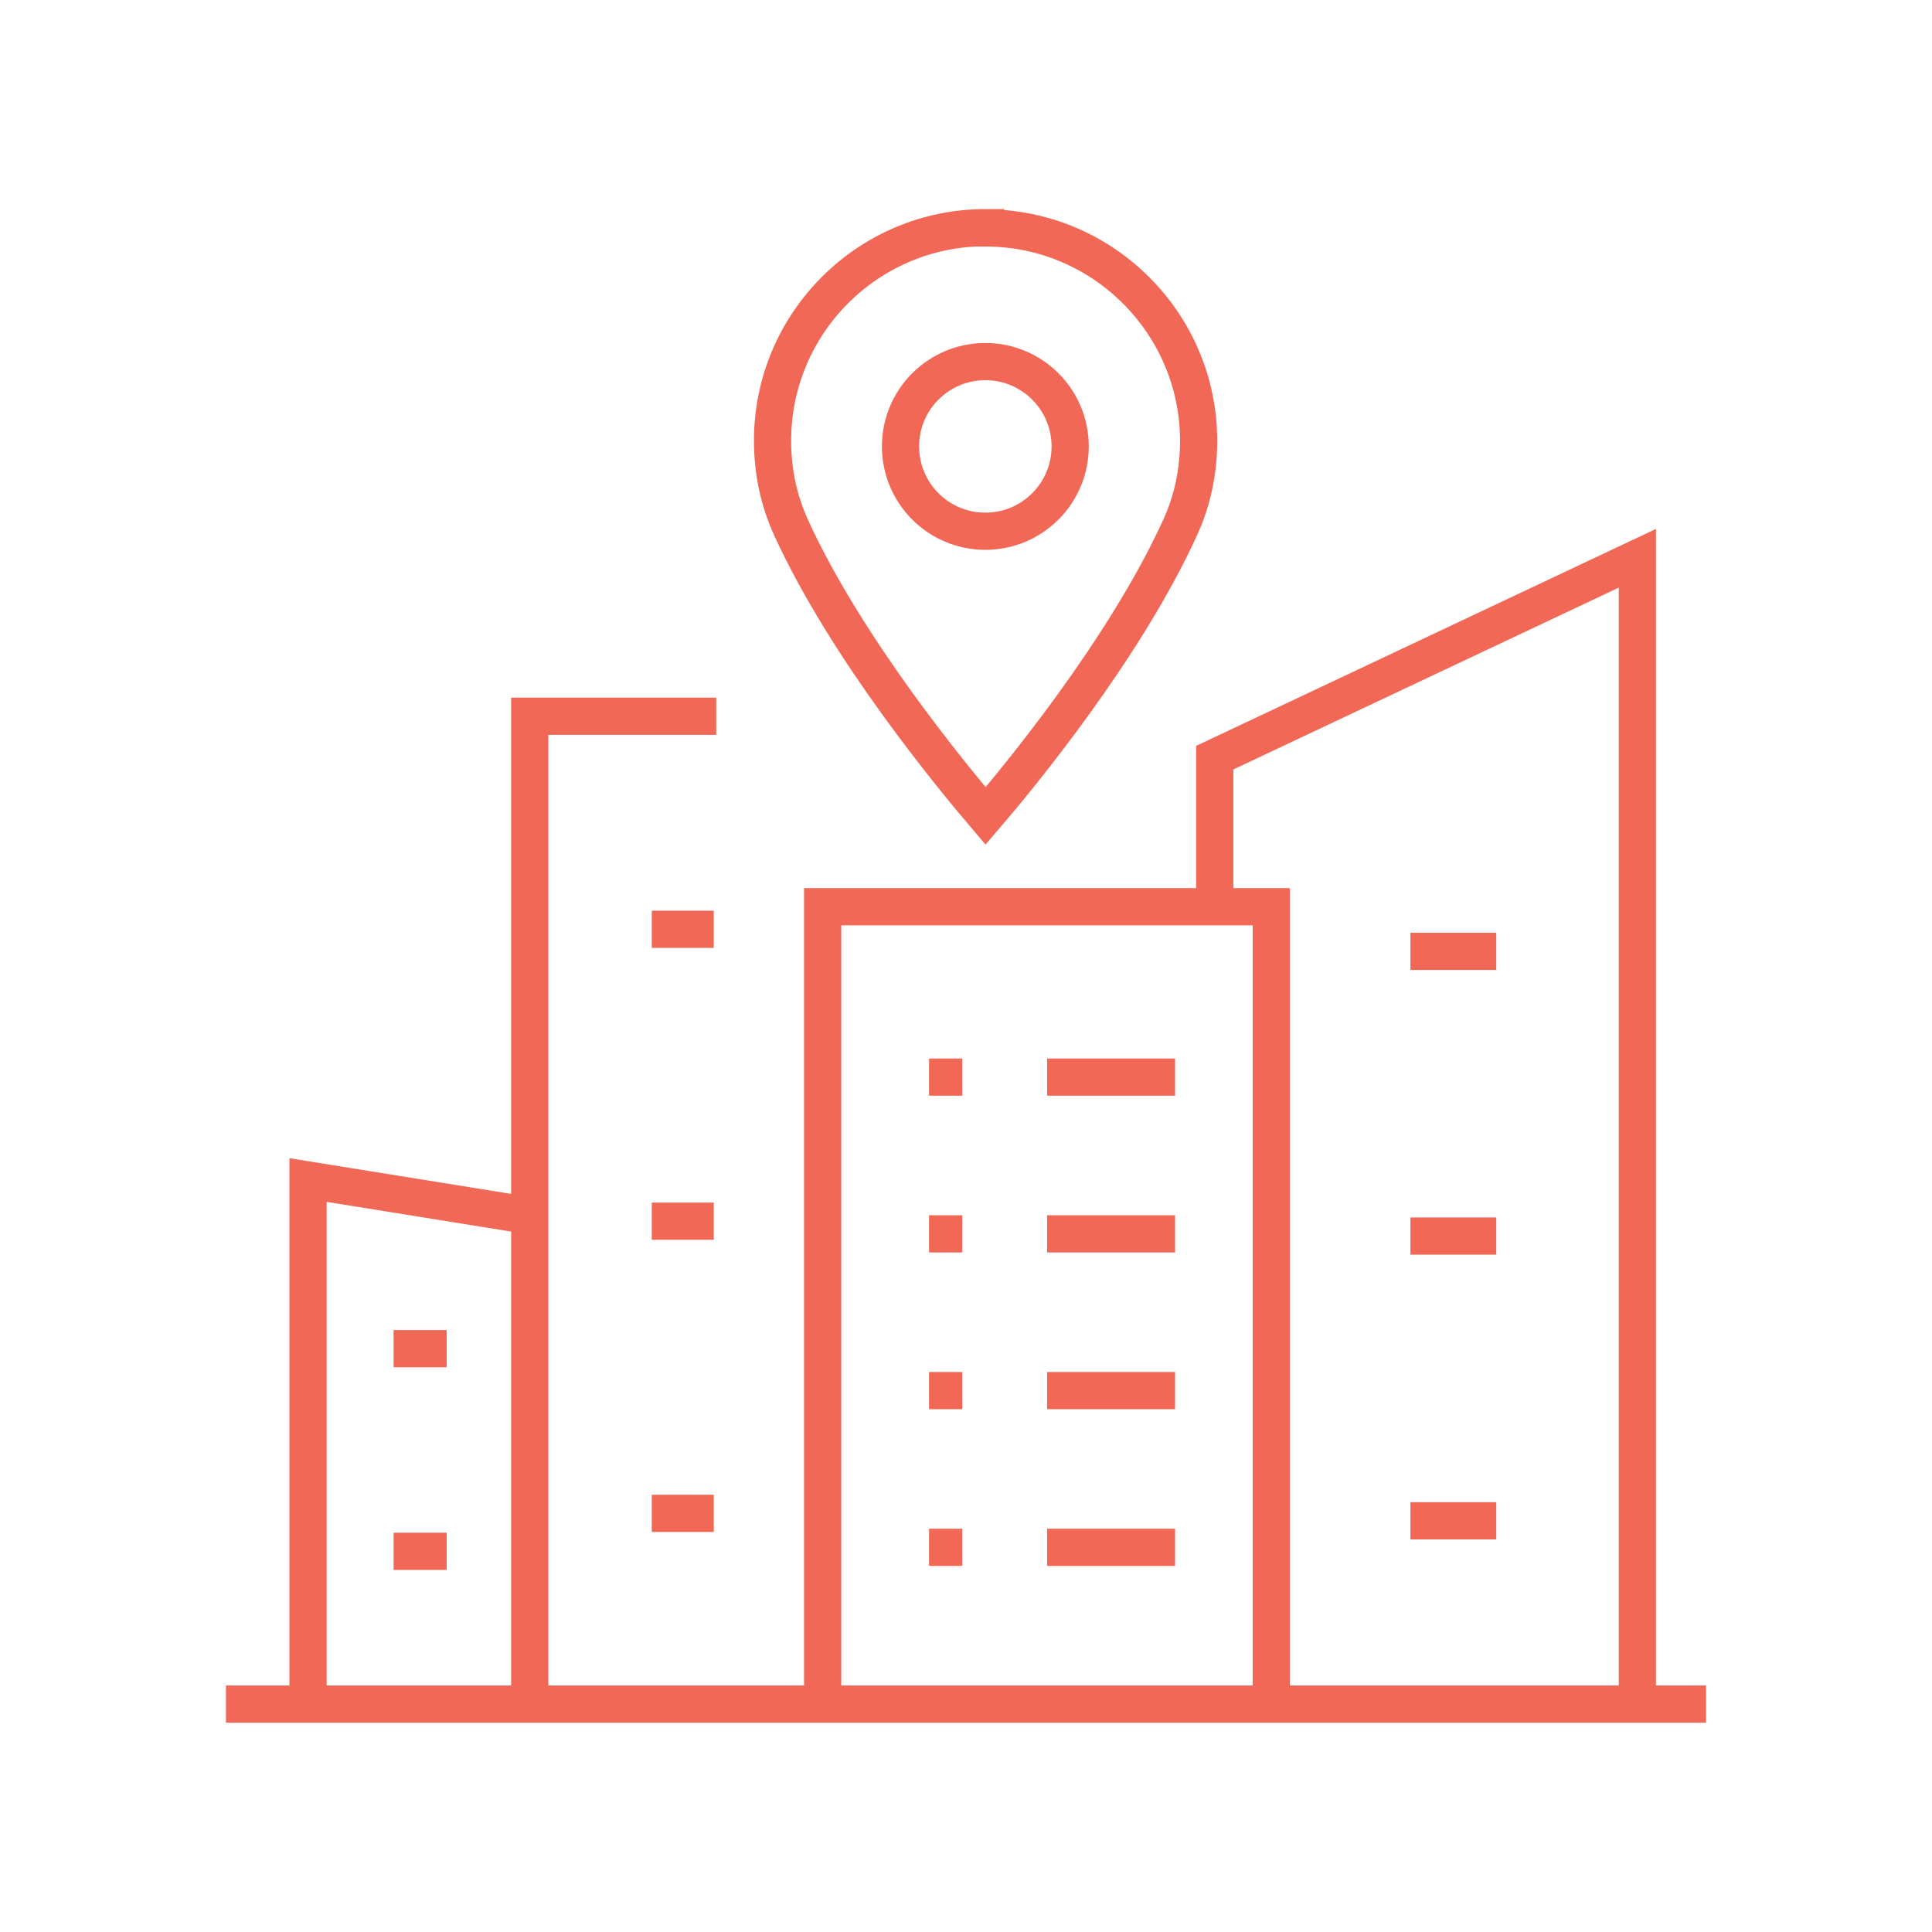 <svg id="Layer_1" xmlns="http://www.w3.org/2000/svg" viewBox="0 0 77.9 77.9"><defs><style>.cls-1{fill:none;stroke:#f16857;stroke-miterlimit:10;stroke-width:1.5px}</style></defs><polyline class="cls-1" points="28.88 28.88 21.36 28.88 21.36 68.02"/><polyline class="cls-1" points="33.17 68.02 33.17 36.56 51.26 36.56 51.26 68.02"/><line class="cls-1" x1="68.79" y1="68.71" x2="9.11" y2="68.71"/><polyline class="cls-1" points="21.36 49.02 12.42 47.58 12.42 68.02"/><polyline class="cls-1" points="48.98 36.29 48.98 30.55 66.02 22.51 66.02 68.38"/><path class="cls-1" d="M39.74 9.18c-4.74 0-8.59 3.85-8.59 8.59 0 1.24.25 2.41.75 3.51 2.24 4.9 6.52 10.07 7.84 11.62 1.33-1.55 5.61-6.73 7.84-11.62.5-1.09.75-2.27.75-3.5 0-4.74-3.86-8.59-8.59-8.59z"/><line class="cls-1" x1="38.8" y1="43.43" x2="37.46" y2="43.43"/><line class="cls-1" x1="38.8" y1="49.75" x2="37.46" y2="49.75"/><line class="cls-1" x1="38.8" y1="56.07" x2="37.46" y2="56.07"/><line class="cls-1" x1="38.8" y1="62.39" x2="37.46" y2="62.39"/><line class="cls-1" x1="47.38" y1="43.43" x2="42.22" y2="43.43"/><line class="cls-1" x1="47.38" y1="49.75" x2="42.22" y2="49.75"/><line class="cls-1" x1="47.38" y1="56.07" x2="42.22" y2="56.07"/><line class="cls-1" x1="47.38" y1="62.39" x2="42.22" y2="62.39"/><line class="cls-1" x1="60.33" y1="38.36" x2="56.87" y2="38.36"/><line class="cls-1" x1="60.33" y1="49.84" x2="56.87" y2="49.84"/><line class="cls-1" x1="60.33" y1="61.32" x2="56.87" y2="61.32"/><line class="cls-1" x1="28.78" y1="37.47" x2="26.28" y2="37.47"/><line class="cls-1" x1="28.78" y1="49.24" x2="26.28" y2="49.24"/><line class="cls-1" x1="28.78" y1="61.02" x2="26.28" y2="61.02"/><line class="cls-1" x1="18.01" y1="54.38" x2="15.87" y2="54.38"/><line class="cls-1" x1="18.01" y1="62.55" x2="15.87" y2="62.55"/><path class="cls-1" d="M43.15 18c0 1.89-1.53 3.42-3.42 3.42s-3.42-1.53-3.42-3.42 1.53-3.42 3.42-3.42 3.42 1.53 3.42 3.42z"/></svg>